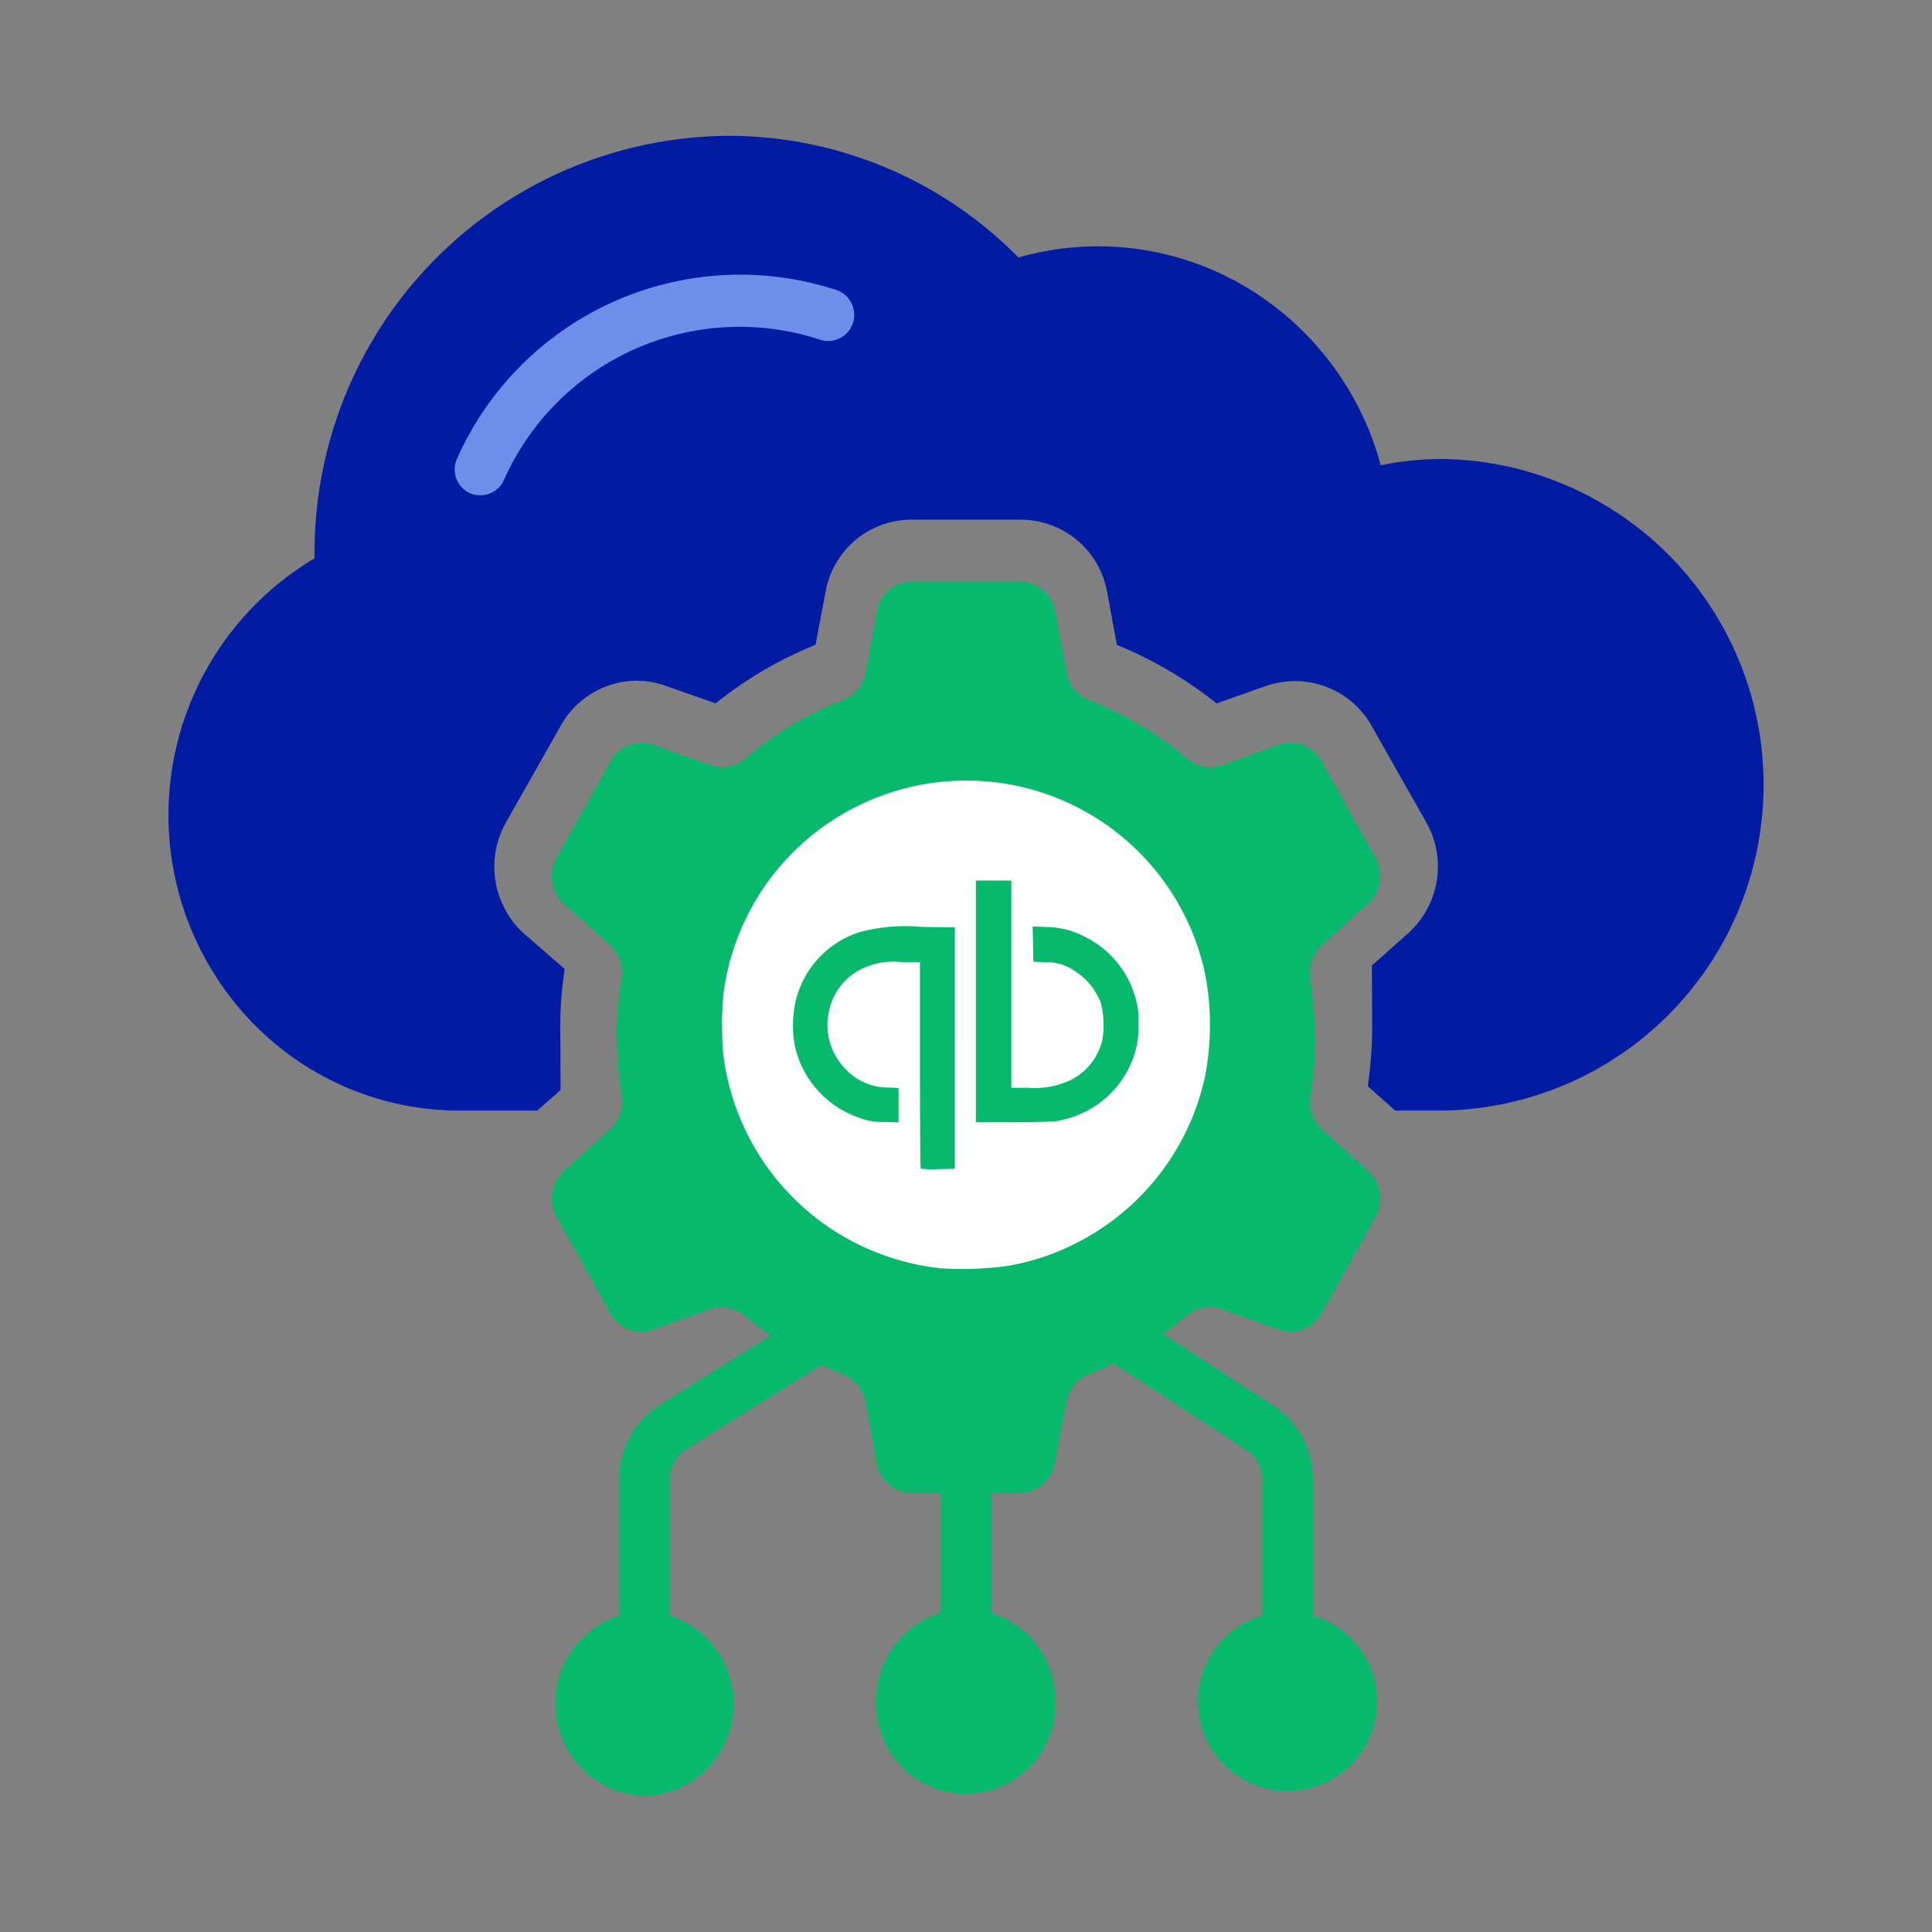 <svg xmlns="http://www.w3.org/2000/svg" xmlns:xlink="http://www.w3.org/1999/xlink" width="96" height="96" viewBox="0 0 96 96"><rect x="0" y="0" width="96" height="96" fill="#808080" stroke="none"/><defs><clipPath id="clip-path"><rect id="Rectangle_613" data-name="Rectangle 613" width="96" height="96" transform="translate(0 0)" fill="#ffd4d4"></rect></clipPath></defs><g id="Integrate_easily_with_QuickBooks" data-name="Integrate easily with QuickBooks" clip-path="url(#clip-path)"><g id="Group_46320" data-name="Group 46320" transform="translate(5.441 4.25)"><path id="Path_20447" data-name="Path 20447" d="M66.25,18.557a15.109,15.109,0,0,0-3.084.313A14.775,14.775,0,0,0,56.279,9.9,14.367,14.367,0,0,0,45.167,8.546,20.216,20.216,0,0,0,30.731,2.5a20.693,20.693,0,0,0-20.54,20.855v.138A14.839,14.839,0,0,0,7.17,46.636a14.338,14.338,0,0,0,10.231,4.3h3.852l1.16-1.022L22.4,46.827a18.869,18.869,0,0,1,.22-2.927l-1.994-1.733a4.482,4.482,0,0,1-.92-5.56l2.727-4.815A4.349,4.349,0,0,1,26.2,29.575a4.2,4.2,0,0,1,1.4.243l2.522.882a19.619,19.619,0,0,1,4.96-2.91l.5-2.631a4.337,4.337,0,0,1,4.261-3.587H45.3a4.368,4.368,0,0,1,4.277,3.621l.478,2.6a20.292,20.292,0,0,1,4.96,2.91l2.488-.882a4.441,4.441,0,0,1,1.416-.226,4.363,4.363,0,0,1,3.783,2.2l2.727,4.815A4.459,4.459,0,0,1,64.5,42.15l-1.774,1.577.017,3.083a21.081,21.081,0,0,1-.22,2.91l1.362,1.213h2.371a16.19,16.19,0,0,0,0-32.376Z" transform="translate(0 0)" fill="#011ca3"></path><path id="Path_20449" data-name="Path 20449" d="M38.575,12.594a1.289,1.289,0,0,1-1.619.83A12.816,12.816,0,0,0,21.24,20.388a1.283,1.283,0,0,1-1.177.764,1.348,1.348,0,0,1-.509-.1,1.3,1.3,0,0,1-.649-1.716,15.394,15.394,0,0,1,18.852-8.383,1.284,1.284,0,0,1,.747.649,1.318,1.318,0,0,1,.072,1Z" transform="translate(-1.638 -0.792)" fill="#6e8fe9"></path><path id="Path_20448" data-name="Path 20448" d="M47.354,51.333l2.855,1.022a1.734,1.734,0,0,0,2.116-.813l2.687-4.8a1.869,1.869,0,0,0-.386-2.286L52.36,42.413a1.818,1.818,0,0,1-.572-1.7,20.783,20.783,0,0,0,.235-2.893l-.033.017a17.421,17.421,0,0,0-.219-2.857,1.923,1.923,0,0,1,.572-1.733l2.283-2.044a1.872,1.872,0,0,0,.386-2.286L52.325,24.1a1.773,1.773,0,0,0-2.116-.813L47.371,24.31a1.751,1.751,0,0,1-1.746-.347,17.25,17.25,0,0,0-4.8-2.874,1.8,1.8,0,0,1-1.16-1.369l-.57-3.048a1.777,1.777,0,0,0-1.73-1.49H31.969a1.778,1.778,0,0,0-1.73,1.471l-.572,3.067a1.827,1.827,0,0,1-1.16,1.367,17.006,17.006,0,0,0-4.8,2.876,1.718,1.718,0,0,1-1.73.347L19.1,23.288a1.739,1.739,0,0,0-2.1.813l-2.687,4.817a1.869,1.869,0,0,0,.369,2.286l2.283,2.027a1.9,1.9,0,0,1,.572,1.714,18.142,18.142,0,0,0-.235,2.893l.017-.017a17.754,17.754,0,0,0,.219,2.859,1.9,1.9,0,0,1-.572,1.733l-2.283,2.044a1.865,1.865,0,0,0-.369,2.286l2.671,4.8a1.759,1.759,0,0,0,2.132.813l2.838-1.022a1.765,1.765,0,0,1,1.73.347c.406.343.83.665,1.266.971L19.464,56.08a4.369,4.369,0,0,0-2.044,3.713v6.772a4.6,4.6,0,0,0,1.264,8.968,4.6,4.6,0,0,0,1.254-8.973V59.793a1.75,1.75,0,0,1,.823-1.487l6.722-4.2c.338.157.679.313,1.027.444a1.891,1.891,0,0,1,1.16,1.388l.553,3.048a1.8,1.8,0,0,0,1.746,1.49H33.4v5.943A4.567,4.567,0,0,0,30.2,70.8a4.453,4.453,0,1,0,8.9,0,4.568,4.568,0,0,0-3.188-4.38V60.478h1.425a1.776,1.776,0,0,0,1.73-1.488l.588-3.066a1.864,1.864,0,0,1,1.143-1.369c.406-.155.8-.333,1.193-.521l6.571,4.277a1.74,1.74,0,0,1,.815,1.482v6.77a4.451,4.451,0,1,0,2.52,0V59.794a4.356,4.356,0,0,0-2.018-3.7l-5.419-3.527c.391-.282.774-.578,1.142-.89a1.788,1.788,0,0,1,1.746-.347Z" transform="translate(7.903 9.468)" fill="#06b96d"></path><path id="brand-quickbooks-svgrepo-com" d="M117.1,130.15a12.186,12.186,0,0,1-10.761-10.614,17.161,17.161,0,0,1,0-2.935,12.116,12.116,0,0,1,6.687-9.418,12.132,12.132,0,0,1,17.248,8.324,13.39,13.39,0,0,1,0,5.123,12.154,12.154,0,0,1-6.5,8.324,11.6,11.6,0,0,1-3.417,1.1,16.828,16.828,0,0,1-3.255.1Zm.747-10.935v-6l-1.628-.02a8.726,8.726,0,0,0-3.136.266,4.757,4.757,0,0,0-3.139,3.379,5.638,5.638,0,0,0-.055,2.254,4.893,4.893,0,0,0,3.2,3.581,3.159,3.159,0,0,0,1.251.211l.707.022V121.2l-.547-.026a2.907,2.907,0,0,1-2.1-.928,3.136,3.136,0,0,1-.8-2.917,2.989,2.989,0,0,1,1.629-2.054,3.537,3.537,0,0,1,1.951-.332h.931v5.114c0,2.813.017,5.131.037,5.151a5.465,5.465,0,0,0,.867.022l.83-.02v-5.993Zm5.043,3.625a4.872,4.872,0,0,0,3.717-2.877,4.4,4.4,0,0,0,.358-1.922,3.81,3.81,0,0,0-.117-1.224,4.855,4.855,0,0,0-2.63-3.178,4.1,4.1,0,0,0-1.823-.439l-.682-.03.015.875.015.875.614.032a2.346,2.346,0,0,1,1.356.375,3.263,3.263,0,0,1,1.38,1.633,4.317,4.317,0,0,1,.071,1.886,2.985,2.985,0,0,1-1.582,1.965,4.235,4.235,0,0,1-2.118.377l-.814,0v-10.3h-1.761V122.9h1.828c1.023,0,1.981-.024,2.175-.057Z" transform="translate(-75.839 -71.386)" fill="#fff"></path></g></g></svg>